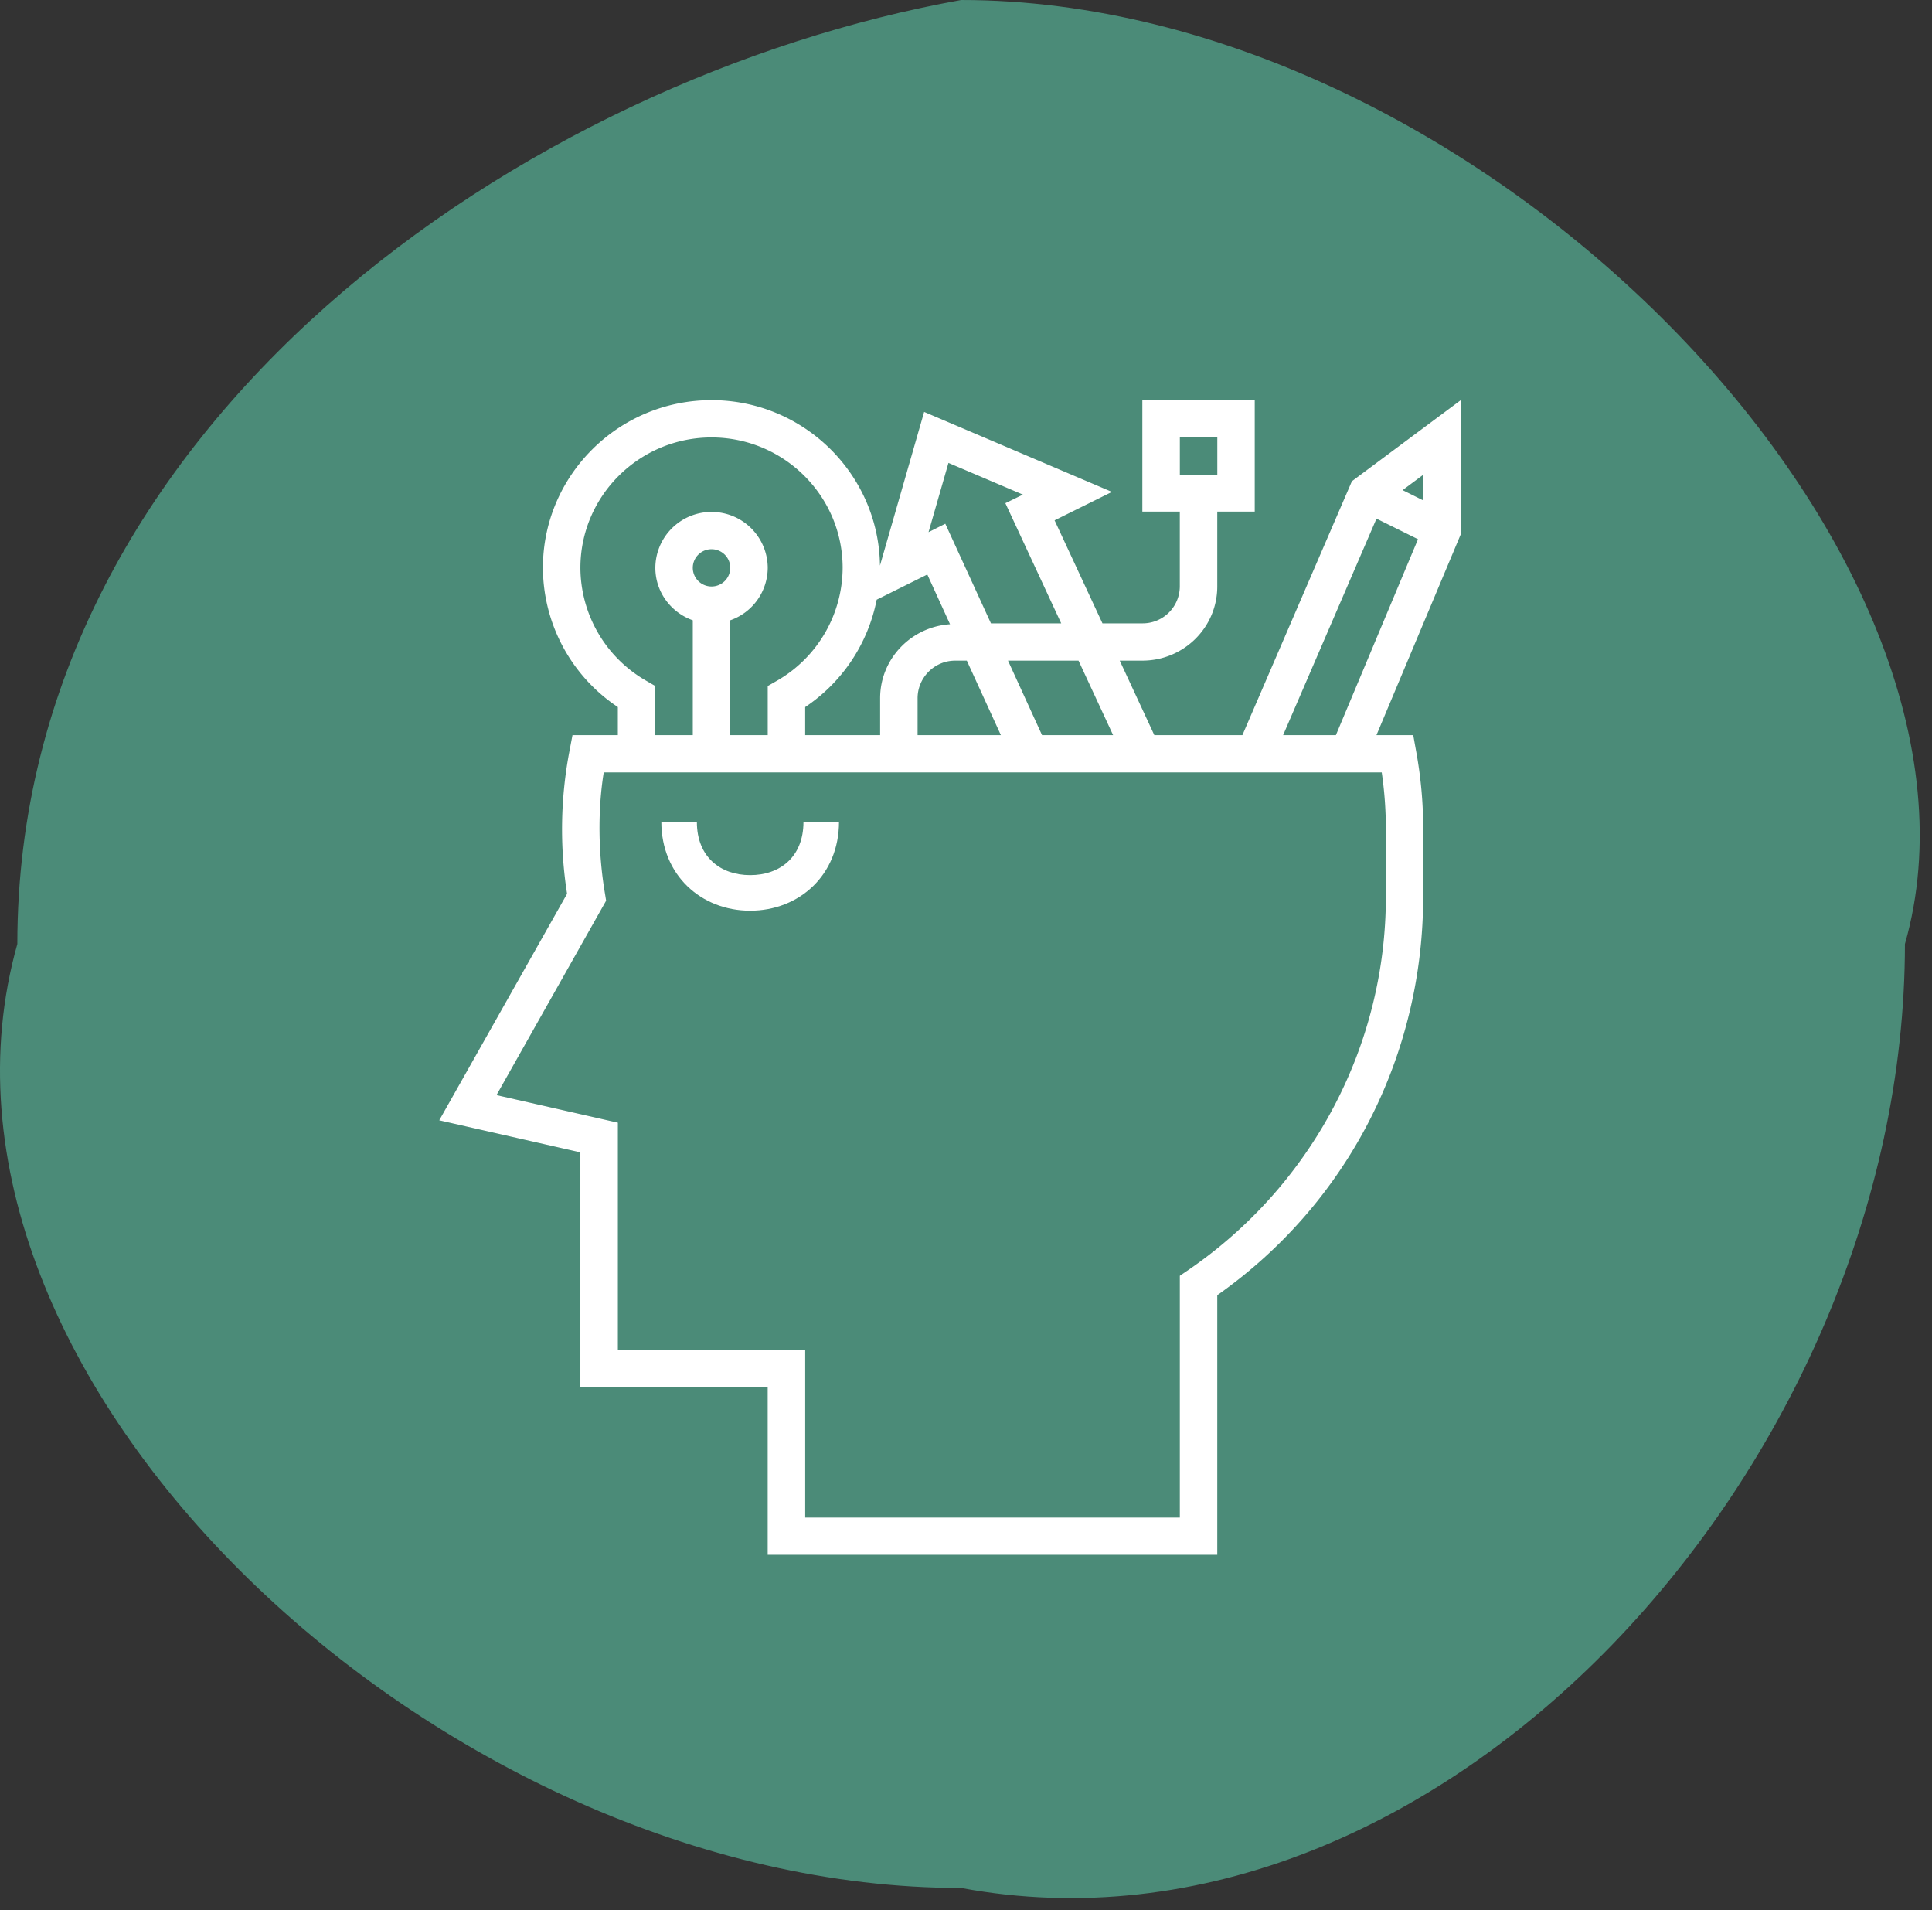 <svg width="87" height="86" viewBox="0 0 87 86" xmlns="http://www.w3.org/2000/svg">
    <rect x="0" y="0" width="87" height="86" fill="#333333" stroke="none"/>
    <g fill-rule="nonzero" fill="none">
        <path d="M85.781 42.5c0 23.472-21 46.5-42.5 42.5-23.472 0-48-23-42.5-42.5 0-23.472 23-39 42.5-42.5 23.472 0 47.5 25 42.5 42.5z" fill="#4B8B78"/>
        <path d="m65.781 18.015-4.903 3.65-4.931 11.431H51.98l-1.557-3.354h1.018c1.86 0 3.374-1.489 3.374-3.34v-3.37h1.687V18h-5.061v5.032h1.687v3.37a1.67 1.67 0 0 1-1.687 1.662h-1.796l-2.156-4.638 2.583-1.28-8.457-3.601-1.989 6.918c-.054-4.116-3.434-7.448-7.586-7.448-4.187 0-7.592 3.386-7.592 7.548a7.563 7.563 0 0 0 3.374 6.27v1.263H25.78l-.131.688a18.772 18.772 0 0 0-.113 6.455L19.78 50.438l6.355 1.443v10.57h8.435V70h20.245V58.312c5.904-4.153 9.276-10.83 9.272-17.955l.001-3.06c0-1.153-.107-2.338-.323-3.505l-.125-.696h-1.656l3.796-9.042v-6.038zM53.13 21.37v-1.677h1.687v1.677h-1.687zm-3.006 11.726h-3.2l-1.533-3.354h3.176l1.557 3.354zM42.71 20.84l3.353 1.428-.79.386 2.515 5.411h-3.164l-2.056-4.486-.755.379.897-3.118zm2.36 12.258h-3.75v-1.662c0-.925.756-1.693 1.687-1.693h.53l1.534 3.354zm-3.312-7.233 1.023 2.239c-1.754.117-3.148 1.558-3.148 3.332v1.661h-3.375v-1.263a7.577 7.577 0 0 0 3.22-4.836l2.28-1.133zm-15.622-.3c0-3.236 2.65-5.87 5.905-5.87 3.255 0 5.904 2.634 5.904 5.87a5.887 5.887 0 0 1-2.953 5.08l-.42.24v2.212h-1.688v-5.171a2.514 2.514 0 0 0 1.688-2.362 2.527 2.527 0 0 0-2.531-2.516 2.527 2.527 0 0 0-2.53 2.516c0 1.092.707 2.015 1.686 2.362v5.171H29.51v-2.211l-.42-.243a5.886 5.886 0 0 1-2.954-5.078zm5.905.839a.842.842 0 0 1-.844-.839c0-.463.378-.839.844-.839.466 0 .843.376.843.839a.841.841 0 0 1-.843.839zm30.18 8.371c.123.838.185 1.69.185 2.516l.001 3.066c.006 6.718-3.329 13.01-8.907 16.829l-.371.252v10.885h-16.87v-7.548h-8.436v-10.23l-5.466-1.241 4.937-8.754-.048-.3c-.313-1.834-.331-3.798-.059-5.475h35.035zm-2.063-1.678H57.78l4.205-9.747 1.87.926-3.698 8.821zm3.936-10.567-.933-.464.933-.695v1.159z" fill="#FFF"/>
        <path d="M33.781 39.4c-1.323 0-2.4-.8-2.4-2.4h-1.6c0 2.4 1.795 4 4 4 2.206 0 4-1.6 4-4h-1.6c0 1.6-1.077 2.4-2.4 2.4z" fill="#FFF"/>
    </g>
</svg>
